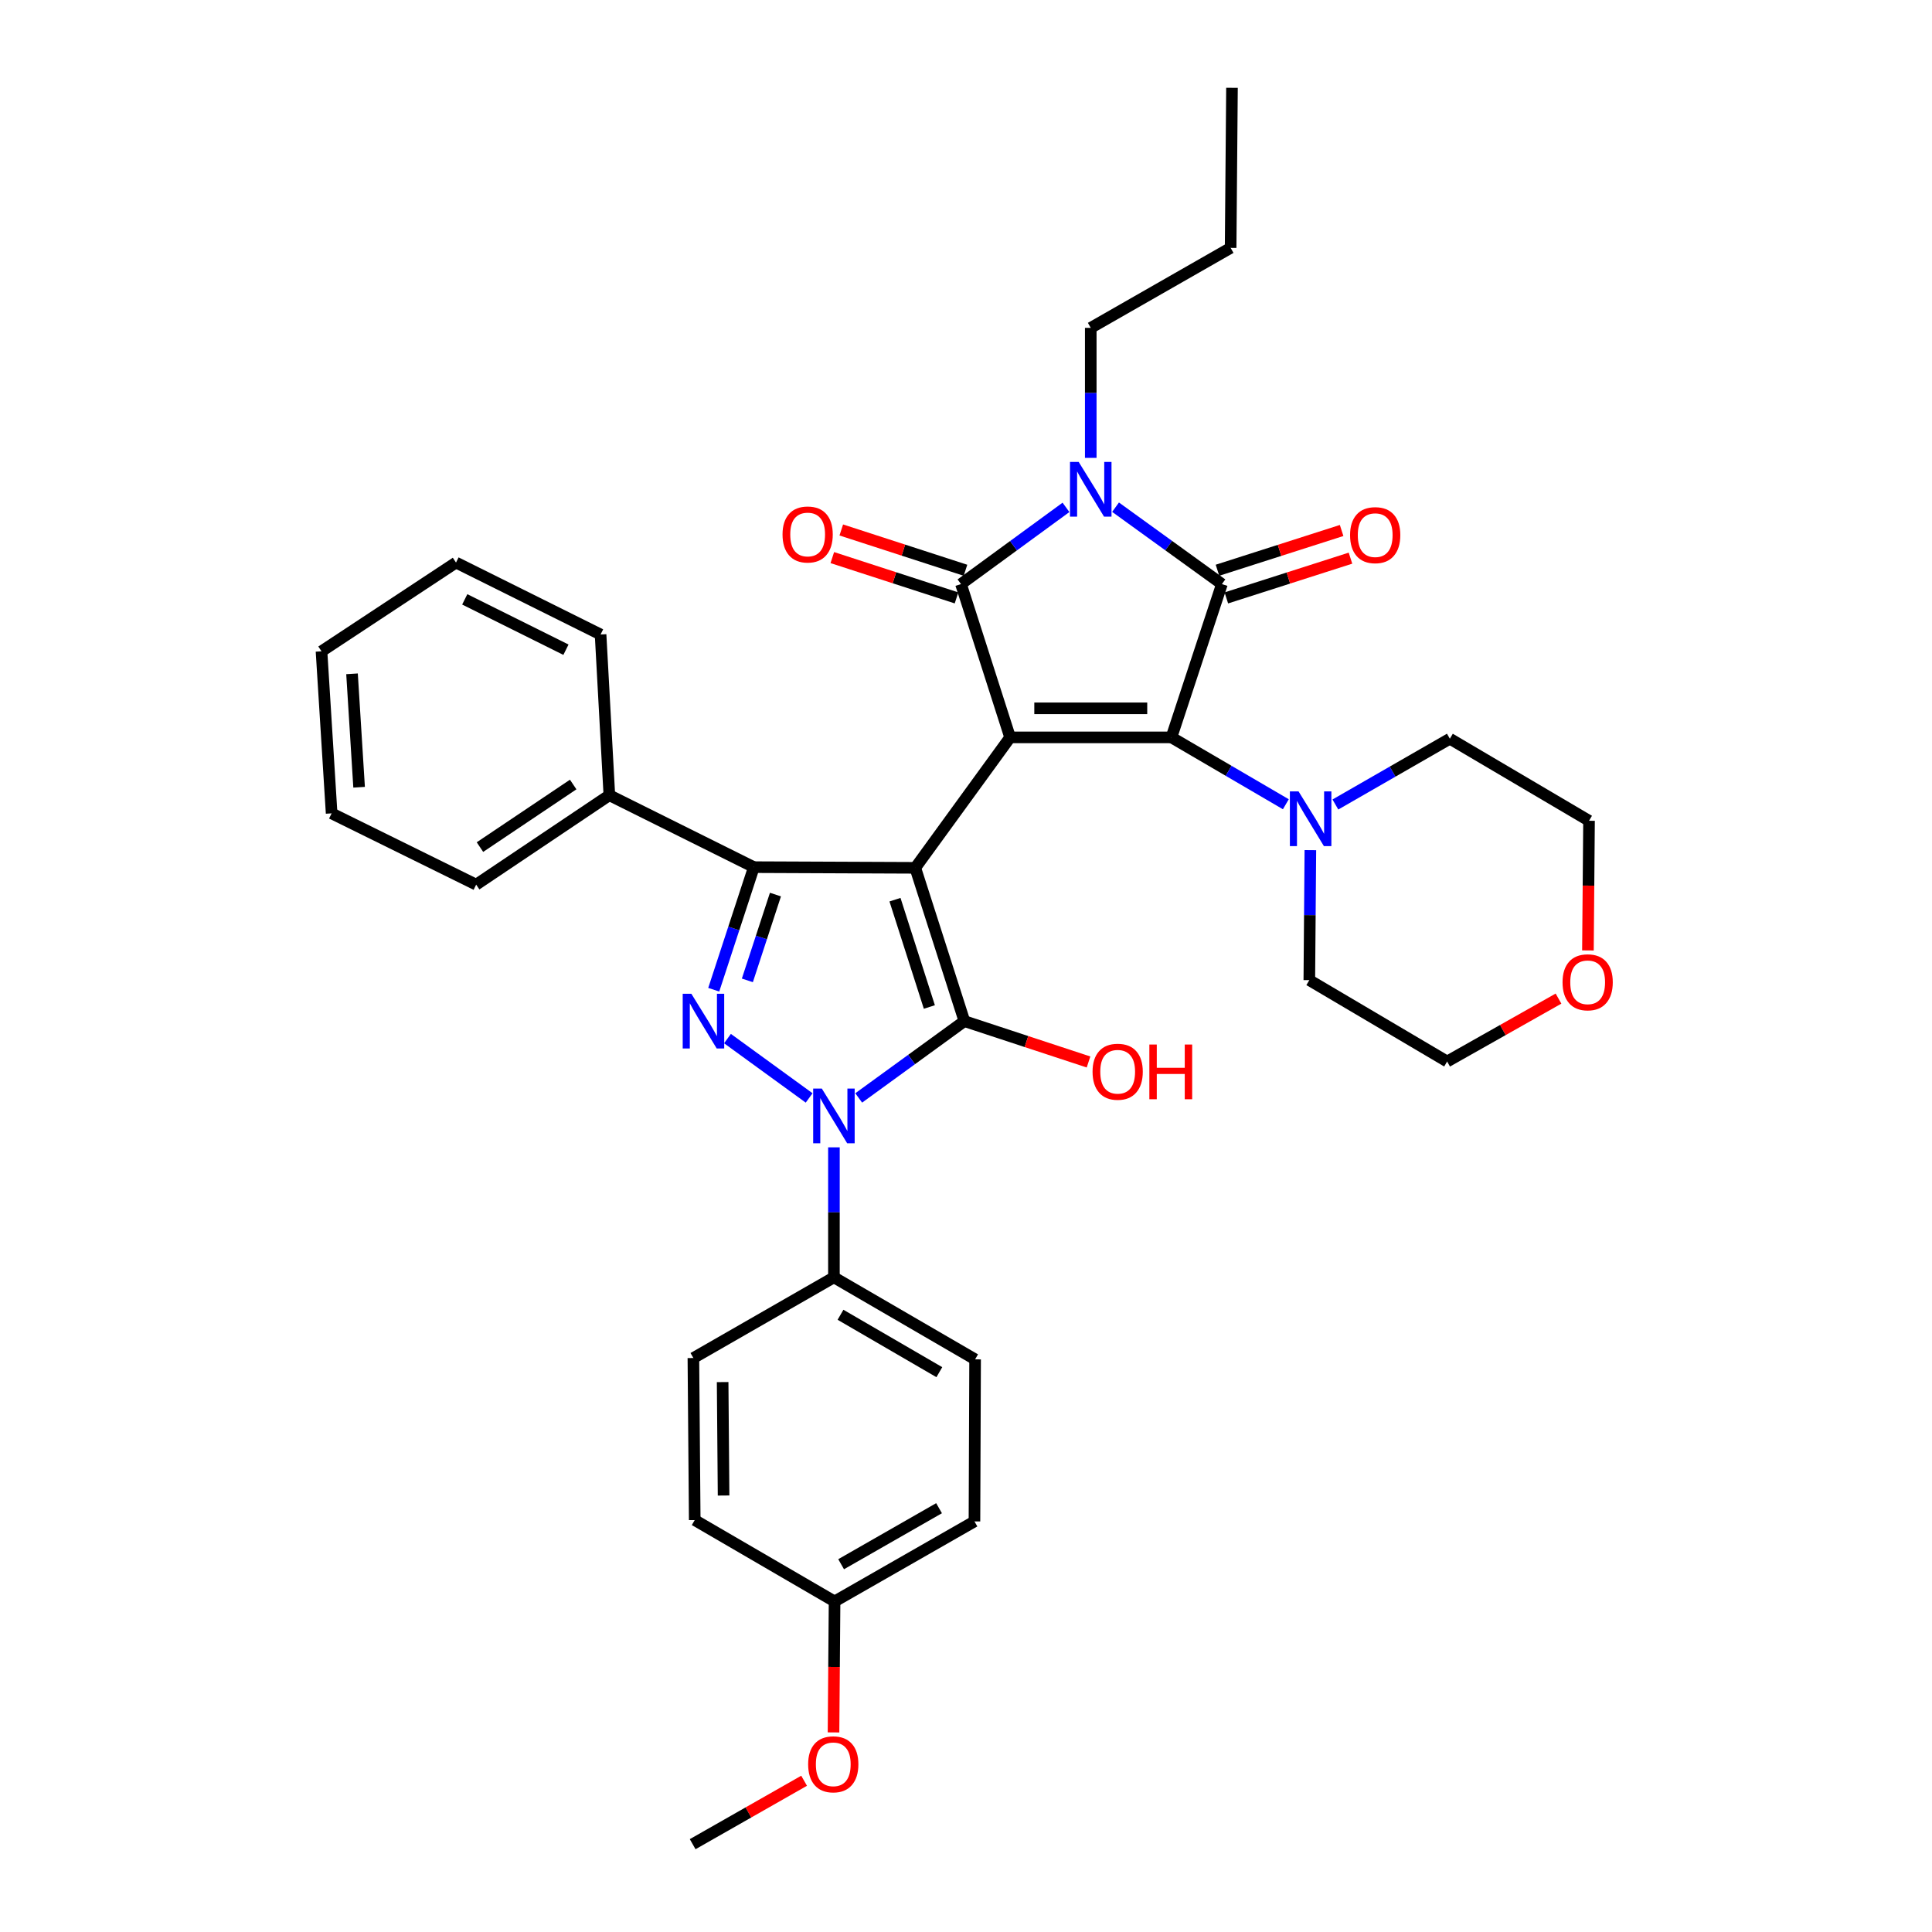 <?xml version='1.0' encoding='iso-8859-1'?>
<svg version='1.1' baseProfile='full'
              xmlns='http://www.w3.org/2000/svg'
                      xmlns:rdkit='http://www.rdkit.org/xml'
                      xmlns:xlink='http://www.w3.org/1999/xlink'
                  xml:space='preserve'
width='1000px' height='1000px' viewBox='0 0 1000 1000'>
<!-- END OF HEADER -->
<rect style='opacity:1.0;fill:#FFFFFF;stroke:none' width='1000' height='1000' x='0' y='0'> </rect>
<path class='bond-0' d='M 522.83,381.667 L 473.746,449.187' style='fill:none;fill-rule:evenodd;stroke:#000000;stroke-width:6px;stroke-linecap:butt;stroke-linejoin:miter;stroke-opacity:1' />
<path class='bond-2' d='M 522.83,381.667 L 606.33,381.667' style='fill:none;fill-rule:evenodd;stroke:#000000;stroke-width:6px;stroke-linecap:butt;stroke-linejoin:miter;stroke-opacity:1' />
<path class='bond-2' d='M 535.355,366.631 L 593.805,366.631' style='fill:none;fill-rule:evenodd;stroke:#000000;stroke-width:6px;stroke-linecap:butt;stroke-linejoin:miter;stroke-opacity:1' />
<path class='bond-3' d='M 522.83,381.667 L 497.411,302.319' style='fill:none;fill-rule:evenodd;stroke:#000000;stroke-width:6px;stroke-linecap:butt;stroke-linejoin:miter;stroke-opacity:1' />
<path class='bond-1' d='M 473.746,449.187 L 499.166,528.535' style='fill:none;fill-rule:evenodd;stroke:#000000;stroke-width:6px;stroke-linecap:butt;stroke-linejoin:miter;stroke-opacity:1' />
<path class='bond-1' d='M 463.24,465.676 L 481.034,521.22' style='fill:none;fill-rule:evenodd;stroke:#000000;stroke-width:6px;stroke-linecap:butt;stroke-linejoin:miter;stroke-opacity:1' />
<path class='bond-8' d='M 473.746,449.187 L 390.197,448.836' style='fill:none;fill-rule:evenodd;stroke:#000000;stroke-width:6px;stroke-linecap:butt;stroke-linejoin:miter;stroke-opacity:1' />
<path class='bond-6' d='M 499.166,528.535 L 471.815,548.412' style='fill:none;fill-rule:evenodd;stroke:#000000;stroke-width:6px;stroke-linecap:butt;stroke-linejoin:miter;stroke-opacity:1' />
<path class='bond-6' d='M 471.815,548.412 L 444.464,568.289' style='fill:none;fill-rule:evenodd;stroke:#0000FF;stroke-width:6px;stroke-linecap:butt;stroke-linejoin:miter;stroke-opacity:1' />
<path class='bond-14' d='M 499.166,528.535 L 531.291,539.108' style='fill:none;fill-rule:evenodd;stroke:#000000;stroke-width:6px;stroke-linecap:butt;stroke-linejoin:miter;stroke-opacity:1' />
<path class='bond-14' d='M 531.291,539.108 L 563.417,549.682' style='fill:none;fill-rule:evenodd;stroke:#FF0000;stroke-width:6px;stroke-linecap:butt;stroke-linejoin:miter;stroke-opacity:1' />
<path class='bond-5' d='M 606.33,381.667 L 632.459,302.319' style='fill:none;fill-rule:evenodd;stroke:#000000;stroke-width:6px;stroke-linecap:butt;stroke-linejoin:miter;stroke-opacity:1' />
<path class='bond-9' d='M 606.33,381.667 L 635.941,398.973' style='fill:none;fill-rule:evenodd;stroke:#000000;stroke-width:6px;stroke-linecap:butt;stroke-linejoin:miter;stroke-opacity:1' />
<path class='bond-9' d='M 635.941,398.973 L 665.551,416.28' style='fill:none;fill-rule:evenodd;stroke:#0000FF;stroke-width:6px;stroke-linecap:butt;stroke-linejoin:miter;stroke-opacity:1' />
<path class='bond-4' d='M 497.411,302.319 L 524.582,282.465' style='fill:none;fill-rule:evenodd;stroke:#000000;stroke-width:6px;stroke-linecap:butt;stroke-linejoin:miter;stroke-opacity:1' />
<path class='bond-4' d='M 524.582,282.465 L 551.752,262.611' style='fill:none;fill-rule:evenodd;stroke:#0000FF;stroke-width:6px;stroke-linecap:butt;stroke-linejoin:miter;stroke-opacity:1' />
<path class='bond-11' d='M 499.732,295.168 L 467.588,284.739' style='fill:none;fill-rule:evenodd;stroke:#000000;stroke-width:6px;stroke-linecap:butt;stroke-linejoin:miter;stroke-opacity:1' />
<path class='bond-11' d='M 467.588,284.739 L 435.445,274.309' style='fill:none;fill-rule:evenodd;stroke:#FF0000;stroke-width:6px;stroke-linecap:butt;stroke-linejoin:miter;stroke-opacity:1' />
<path class='bond-11' d='M 495.091,309.47 L 462.948,299.041' style='fill:none;fill-rule:evenodd;stroke:#000000;stroke-width:6px;stroke-linecap:butt;stroke-linejoin:miter;stroke-opacity:1' />
<path class='bond-11' d='M 462.948,299.041 L 430.804,288.611' style='fill:none;fill-rule:evenodd;stroke:#FF0000;stroke-width:6px;stroke-linecap:butt;stroke-linejoin:miter;stroke-opacity:1' />
<path class='bond-18' d='M 564.572,236.995 L 564.572,203.348' style='fill:none;fill-rule:evenodd;stroke:#0000FF;stroke-width:6px;stroke-linecap:butt;stroke-linejoin:miter;stroke-opacity:1' />
<path class='bond-18' d='M 564.572,203.348 L 564.572,169.702' style='fill:none;fill-rule:evenodd;stroke:#000000;stroke-width:6px;stroke-linecap:butt;stroke-linejoin:miter;stroke-opacity:1' />
<path class='bond-35' d='M 577.406,262.521 L 604.933,282.42' style='fill:none;fill-rule:evenodd;stroke:#0000FF;stroke-width:6px;stroke-linecap:butt;stroke-linejoin:miter;stroke-opacity:1' />
<path class='bond-35' d='M 604.933,282.42 L 632.459,302.319' style='fill:none;fill-rule:evenodd;stroke:#000000;stroke-width:6px;stroke-linecap:butt;stroke-linejoin:miter;stroke-opacity:1' />
<path class='bond-12' d='M 634.752,309.479 L 666.881,299.189' style='fill:none;fill-rule:evenodd;stroke:#000000;stroke-width:6px;stroke-linecap:butt;stroke-linejoin:miter;stroke-opacity:1' />
<path class='bond-12' d='M 666.881,299.189 L 699.009,288.899' style='fill:none;fill-rule:evenodd;stroke:#FF0000;stroke-width:6px;stroke-linecap:butt;stroke-linejoin:miter;stroke-opacity:1' />
<path class='bond-12' d='M 630.166,295.159 L 662.295,284.869' style='fill:none;fill-rule:evenodd;stroke:#000000;stroke-width:6px;stroke-linecap:butt;stroke-linejoin:miter;stroke-opacity:1' />
<path class='bond-12' d='M 662.295,284.869 L 694.423,274.579' style='fill:none;fill-rule:evenodd;stroke:#FF0000;stroke-width:6px;stroke-linecap:butt;stroke-linejoin:miter;stroke-opacity:1' />
<path class='bond-10' d='M 431.637,593.859 L 431.637,627.506' style='fill:none;fill-rule:evenodd;stroke:#0000FF;stroke-width:6px;stroke-linecap:butt;stroke-linejoin:miter;stroke-opacity:1' />
<path class='bond-10' d='M 431.637,627.506 L 431.637,661.152' style='fill:none;fill-rule:evenodd;stroke:#000000;stroke-width:6px;stroke-linecap:butt;stroke-linejoin:miter;stroke-opacity:1' />
<path class='bond-36' d='M 418.81,568.289 L 376.54,537.569' style='fill:none;fill-rule:evenodd;stroke:#0000FF;stroke-width:6px;stroke-linecap:butt;stroke-linejoin:miter;stroke-opacity:1' />
<path class='bond-7' d='M 369.43,512.278 L 379.813,480.557' style='fill:none;fill-rule:evenodd;stroke:#0000FF;stroke-width:6px;stroke-linecap:butt;stroke-linejoin:miter;stroke-opacity:1' />
<path class='bond-7' d='M 379.813,480.557 L 390.197,448.836' style='fill:none;fill-rule:evenodd;stroke:#000000;stroke-width:6px;stroke-linecap:butt;stroke-linejoin:miter;stroke-opacity:1' />
<path class='bond-7' d='M 386.835,507.439 L 394.103,485.235' style='fill:none;fill-rule:evenodd;stroke:#0000FF;stroke-width:6px;stroke-linecap:butt;stroke-linejoin:miter;stroke-opacity:1' />
<path class='bond-7' d='M 394.103,485.235 L 401.372,463.03' style='fill:none;fill-rule:evenodd;stroke:#000000;stroke-width:6px;stroke-linecap:butt;stroke-linejoin:miter;stroke-opacity:1' />
<path class='bond-13' d='M 390.197,448.836 L 315.401,411.605' style='fill:none;fill-rule:evenodd;stroke:#000000;stroke-width:6px;stroke-linecap:butt;stroke-linejoin:miter;stroke-opacity:1' />
<path class='bond-22' d='M 691.195,416.409 L 720.818,399.385' style='fill:none;fill-rule:evenodd;stroke:#0000FF;stroke-width:6px;stroke-linecap:butt;stroke-linejoin:miter;stroke-opacity:1' />
<path class='bond-22' d='M 720.818,399.385 L 750.442,382.36' style='fill:none;fill-rule:evenodd;stroke:#000000;stroke-width:6px;stroke-linecap:butt;stroke-linejoin:miter;stroke-opacity:1' />
<path class='bond-23' d='M 678.246,440.025 L 677.973,473.671' style='fill:none;fill-rule:evenodd;stroke:#0000FF;stroke-width:6px;stroke-linecap:butt;stroke-linejoin:miter;stroke-opacity:1' />
<path class='bond-23' d='M 677.973,473.671 L 677.701,507.318' style='fill:none;fill-rule:evenodd;stroke:#000000;stroke-width:6px;stroke-linecap:butt;stroke-linejoin:miter;stroke-opacity:1' />
<path class='bond-16' d='M 431.637,661.152 L 504.712,703.604' style='fill:none;fill-rule:evenodd;stroke:#000000;stroke-width:6px;stroke-linecap:butt;stroke-linejoin:miter;stroke-opacity:1' />
<path class='bond-16' d='M 435.046,680.521 L 486.198,710.237' style='fill:none;fill-rule:evenodd;stroke:#000000;stroke-width:6px;stroke-linecap:butt;stroke-linejoin:miter;stroke-opacity:1' />
<path class='bond-17' d='M 431.637,661.152 L 358.897,702.91' style='fill:none;fill-rule:evenodd;stroke:#000000;stroke-width:6px;stroke-linecap:butt;stroke-linejoin:miter;stroke-opacity:1' />
<path class='bond-27' d='M 315.401,411.605 L 246.461,457.883' style='fill:none;fill-rule:evenodd;stroke:#000000;stroke-width:6px;stroke-linecap:butt;stroke-linejoin:miter;stroke-opacity:1' />
<path class='bond-27' d='M 296.68,406.063 L 248.422,438.457' style='fill:none;fill-rule:evenodd;stroke:#000000;stroke-width:6px;stroke-linecap:butt;stroke-linejoin:miter;stroke-opacity:1' />
<path class='bond-28' d='M 315.401,411.605 L 310.857,328.415' style='fill:none;fill-rule:evenodd;stroke:#000000;stroke-width:6px;stroke-linecap:butt;stroke-linejoin:miter;stroke-opacity:1' />
<path class='bond-15' d='M 821.91,491.945 L 822.195,458.387' style='fill:none;fill-rule:evenodd;stroke:#FF0000;stroke-width:6px;stroke-linecap:butt;stroke-linejoin:miter;stroke-opacity:1' />
<path class='bond-15' d='M 822.195,458.387 L 822.48,424.829' style='fill:none;fill-rule:evenodd;stroke:#000000;stroke-width:6px;stroke-linecap:butt;stroke-linejoin:miter;stroke-opacity:1' />
<path class='bond-37' d='M 806.682,516.875 L 777.856,533.155' style='fill:none;fill-rule:evenodd;stroke:#FF0000;stroke-width:6px;stroke-linecap:butt;stroke-linejoin:miter;stroke-opacity:1' />
<path class='bond-37' d='M 777.856,533.155 L 749.03,549.435' style='fill:none;fill-rule:evenodd;stroke:#000000;stroke-width:6px;stroke-linecap:butt;stroke-linejoin:miter;stroke-opacity:1' />
<path class='bond-20' d='M 504.712,703.604 L 504.378,787.479' style='fill:none;fill-rule:evenodd;stroke:#000000;stroke-width:6px;stroke-linecap:butt;stroke-linejoin:miter;stroke-opacity:1' />
<path class='bond-21' d='M 358.897,702.91 L 359.59,786.786' style='fill:none;fill-rule:evenodd;stroke:#000000;stroke-width:6px;stroke-linecap:butt;stroke-linejoin:miter;stroke-opacity:1' />
<path class='bond-21' d='M 374.036,715.367 L 374.522,774.08' style='fill:none;fill-rule:evenodd;stroke:#000000;stroke-width:6px;stroke-linecap:butt;stroke-linejoin:miter;stroke-opacity:1' />
<path class='bond-30' d='M 564.572,169.702 L 636.97,128.303' style='fill:none;fill-rule:evenodd;stroke:#000000;stroke-width:6px;stroke-linecap:butt;stroke-linejoin:miter;stroke-opacity:1' />
<path class='bond-19' d='M 431.972,828.903 L 359.59,786.786' style='fill:none;fill-rule:evenodd;stroke:#000000;stroke-width:6px;stroke-linecap:butt;stroke-linejoin:miter;stroke-opacity:1' />
<path class='bond-24' d='M 431.972,828.903 L 431.699,862.8' style='fill:none;fill-rule:evenodd;stroke:#000000;stroke-width:6px;stroke-linecap:butt;stroke-linejoin:miter;stroke-opacity:1' />
<path class='bond-24' d='M 431.699,862.8 L 431.427,896.696' style='fill:none;fill-rule:evenodd;stroke:#FF0000;stroke-width:6px;stroke-linecap:butt;stroke-linejoin:miter;stroke-opacity:1' />
<path class='bond-38' d='M 431.972,828.903 L 504.378,787.479' style='fill:none;fill-rule:evenodd;stroke:#000000;stroke-width:6px;stroke-linecap:butt;stroke-linejoin:miter;stroke-opacity:1' />
<path class='bond-38' d='M 435.366,809.639 L 486.05,780.642' style='fill:none;fill-rule:evenodd;stroke:#000000;stroke-width:6px;stroke-linecap:butt;stroke-linejoin:miter;stroke-opacity:1' />
<path class='bond-25' d='M 750.442,382.36 L 822.48,424.829' style='fill:none;fill-rule:evenodd;stroke:#000000;stroke-width:6px;stroke-linecap:butt;stroke-linejoin:miter;stroke-opacity:1' />
<path class='bond-26' d='M 677.701,507.318 L 749.03,549.435' style='fill:none;fill-rule:evenodd;stroke:#000000;stroke-width:6px;stroke-linecap:butt;stroke-linejoin:miter;stroke-opacity:1' />
<path class='bond-29' d='M 416.201,921.713 L 387.361,938.129' style='fill:none;fill-rule:evenodd;stroke:#FF0000;stroke-width:6px;stroke-linecap:butt;stroke-linejoin:miter;stroke-opacity:1' />
<path class='bond-29' d='M 387.361,938.129 L 358.521,954.545' style='fill:none;fill-rule:evenodd;stroke:#000000;stroke-width:6px;stroke-linecap:butt;stroke-linejoin:miter;stroke-opacity:1' />
<path class='bond-32' d='M 246.461,457.883 L 171.649,420.994' style='fill:none;fill-rule:evenodd;stroke:#000000;stroke-width:6px;stroke-linecap:butt;stroke-linejoin:miter;stroke-opacity:1' />
<path class='bond-33' d='M 310.857,328.415 L 236.028,291.184' style='fill:none;fill-rule:evenodd;stroke:#000000;stroke-width:6px;stroke-linecap:butt;stroke-linejoin:miter;stroke-opacity:1' />
<path class='bond-33' d='M 292.935,336.292 L 240.554,310.23' style='fill:none;fill-rule:evenodd;stroke:#000000;stroke-width:6px;stroke-linecap:butt;stroke-linejoin:miter;stroke-opacity:1' />
<path class='bond-31' d='M 636.97,128.303 L 637.672,45.455' style='fill:none;fill-rule:evenodd;stroke:#000000;stroke-width:6px;stroke-linecap:butt;stroke-linejoin:miter;stroke-opacity:1' />
<path class='bond-34' d='M 171.649,420.994 L 166.411,337.119' style='fill:none;fill-rule:evenodd;stroke:#000000;stroke-width:6px;stroke-linecap:butt;stroke-linejoin:miter;stroke-opacity:1' />
<path class='bond-34' d='M 185.87,407.476 L 182.204,348.763' style='fill:none;fill-rule:evenodd;stroke:#000000;stroke-width:6px;stroke-linecap:butt;stroke-linejoin:miter;stroke-opacity:1' />
<path class='bond-39' d='M 236.028,291.184 L 166.411,337.119' style='fill:none;fill-rule:evenodd;stroke:#000000;stroke-width:6px;stroke-linecap:butt;stroke-linejoin:miter;stroke-opacity:1' />
<path  class='atom-5' d='M 558.312 239.083
L 567.592 254.083
Q 568.512 255.563, 569.992 258.243
Q 571.472 260.923, 571.552 261.083
L 571.552 239.083
L 575.312 239.083
L 575.312 267.403
L 571.432 267.403
L 561.472 251.003
Q 560.312 249.083, 559.072 246.883
Q 557.872 244.683, 557.512 244.003
L 557.512 267.403
L 553.832 267.403
L 553.832 239.083
L 558.312 239.083
' fill='#0000FF'/>
<path  class='atom-7' d='M 425.377 563.451
L 434.657 578.451
Q 435.577 579.931, 437.057 582.611
Q 438.537 585.291, 438.617 585.451
L 438.617 563.451
L 442.377 563.451
L 442.377 591.771
L 438.497 591.771
L 428.537 575.371
Q 427.377 573.451, 426.137 571.251
Q 424.937 569.051, 424.577 568.371
L 424.577 591.771
L 420.897 591.771
L 420.897 563.451
L 425.377 563.451
' fill='#0000FF'/>
<path  class='atom-8' d='M 357.849 514.375
L 367.129 529.375
Q 368.049 530.855, 369.529 533.535
Q 371.009 536.215, 371.089 536.375
L 371.089 514.375
L 374.849 514.375
L 374.849 542.695
L 370.969 542.695
L 361.009 526.295
Q 359.849 524.375, 358.609 522.175
Q 357.409 519.975, 357.049 519.295
L 357.049 542.695
L 353.369 542.695
L 353.369 514.375
L 357.849 514.375
' fill='#0000FF'/>
<path  class='atom-10' d='M 672.117 409.616
L 681.397 424.616
Q 682.317 426.096, 683.797 428.776
Q 685.277 431.456, 685.357 431.616
L 685.357 409.616
L 689.117 409.616
L 689.117 437.936
L 685.237 437.936
L 675.277 421.536
Q 674.117 419.616, 672.877 417.416
Q 671.677 415.216, 671.317 414.536
L 671.317 437.936
L 667.637 437.936
L 667.637 409.616
L 672.117 409.616
' fill='#0000FF'/>
<path  class='atom-12' d='M 405.038 276.646
Q 405.038 269.846, 408.398 266.046
Q 411.758 262.246, 418.038 262.246
Q 424.318 262.246, 427.678 266.046
Q 431.038 269.846, 431.038 276.646
Q 431.038 283.526, 427.638 287.446
Q 424.238 291.326, 418.038 291.326
Q 411.798 291.326, 408.398 287.446
Q 405.038 283.566, 405.038 276.646
M 418.038 288.126
Q 422.358 288.126, 424.678 285.246
Q 427.038 282.326, 427.038 276.646
Q 427.038 271.086, 424.678 268.286
Q 422.358 265.446, 418.038 265.446
Q 413.718 265.446, 411.358 268.246
Q 409.038 271.046, 409.038 276.646
Q 409.038 282.366, 411.358 285.246
Q 413.718 288.126, 418.038 288.126
' fill='#FF0000'/>
<path  class='atom-13' d='M 698.799 276.988
Q 698.799 270.188, 702.159 266.388
Q 705.519 262.588, 711.799 262.588
Q 718.079 262.588, 721.439 266.388
Q 724.799 270.188, 724.799 276.988
Q 724.799 283.868, 721.399 287.788
Q 717.999 291.668, 711.799 291.668
Q 705.559 291.668, 702.159 287.788
Q 698.799 283.908, 698.799 276.988
M 711.799 288.468
Q 716.119 288.468, 718.439 285.588
Q 720.799 282.668, 720.799 276.988
Q 720.799 271.428, 718.439 268.628
Q 716.119 265.788, 711.799 265.788
Q 707.479 265.788, 705.119 268.588
Q 702.799 271.388, 702.799 276.988
Q 702.799 282.708, 705.119 285.588
Q 707.479 288.468, 711.799 288.468
' fill='#FF0000'/>
<path  class='atom-15' d='M 565.505 554.727
Q 565.505 547.927, 568.865 544.127
Q 572.225 540.327, 578.505 540.327
Q 584.785 540.327, 588.145 544.127
Q 591.505 547.927, 591.505 554.727
Q 591.505 561.607, 588.105 565.527
Q 584.705 569.407, 578.505 569.407
Q 572.265 569.407, 568.865 565.527
Q 565.505 561.647, 565.505 554.727
M 578.505 566.207
Q 582.825 566.207, 585.145 563.327
Q 587.505 560.407, 587.505 554.727
Q 587.505 549.167, 585.145 546.367
Q 582.825 543.527, 578.505 543.527
Q 574.185 543.527, 571.825 546.327
Q 569.505 549.127, 569.505 554.727
Q 569.505 560.447, 571.825 563.327
Q 574.185 566.207, 578.505 566.207
' fill='#FF0000'/>
<path  class='atom-15' d='M 594.905 540.647
L 598.745 540.647
L 598.745 552.687
L 613.225 552.687
L 613.225 540.647
L 617.065 540.647
L 617.065 568.967
L 613.225 568.967
L 613.225 555.887
L 598.745 555.887
L 598.745 568.967
L 594.905 568.967
L 594.905 540.647
' fill='#FF0000'/>
<path  class='atom-16' d='M 808.77 508.433
Q 808.77 501.633, 812.13 497.833
Q 815.49 494.033, 821.77 494.033
Q 828.05 494.033, 831.41 497.833
Q 834.77 501.633, 834.77 508.433
Q 834.77 515.313, 831.37 519.233
Q 827.97 523.113, 821.77 523.113
Q 815.53 523.113, 812.13 519.233
Q 808.77 515.353, 808.77 508.433
M 821.77 519.913
Q 826.09 519.913, 828.41 517.033
Q 830.77 514.113, 830.77 508.433
Q 830.77 502.873, 828.41 500.073
Q 826.09 497.233, 821.77 497.233
Q 817.45 497.233, 815.09 500.033
Q 812.77 502.833, 812.77 508.433
Q 812.77 514.153, 815.09 517.033
Q 817.45 519.913, 821.77 519.913
' fill='#FF0000'/>
<path  class='atom-25' d='M 418.295 913.201
Q 418.295 906.401, 421.655 902.601
Q 425.015 898.801, 431.295 898.801
Q 437.575 898.801, 440.935 902.601
Q 444.295 906.401, 444.295 913.201
Q 444.295 920.081, 440.895 924.001
Q 437.495 927.881, 431.295 927.881
Q 425.055 927.881, 421.655 924.001
Q 418.295 920.121, 418.295 913.201
M 431.295 924.681
Q 435.615 924.681, 437.935 921.801
Q 440.295 918.881, 440.295 913.201
Q 440.295 907.641, 437.935 904.841
Q 435.615 902.001, 431.295 902.001
Q 426.975 902.001, 424.615 904.801
Q 422.295 907.601, 422.295 913.201
Q 422.295 918.921, 424.615 921.801
Q 426.975 924.681, 431.295 924.681
' fill='#FF0000'/>
</svg>
